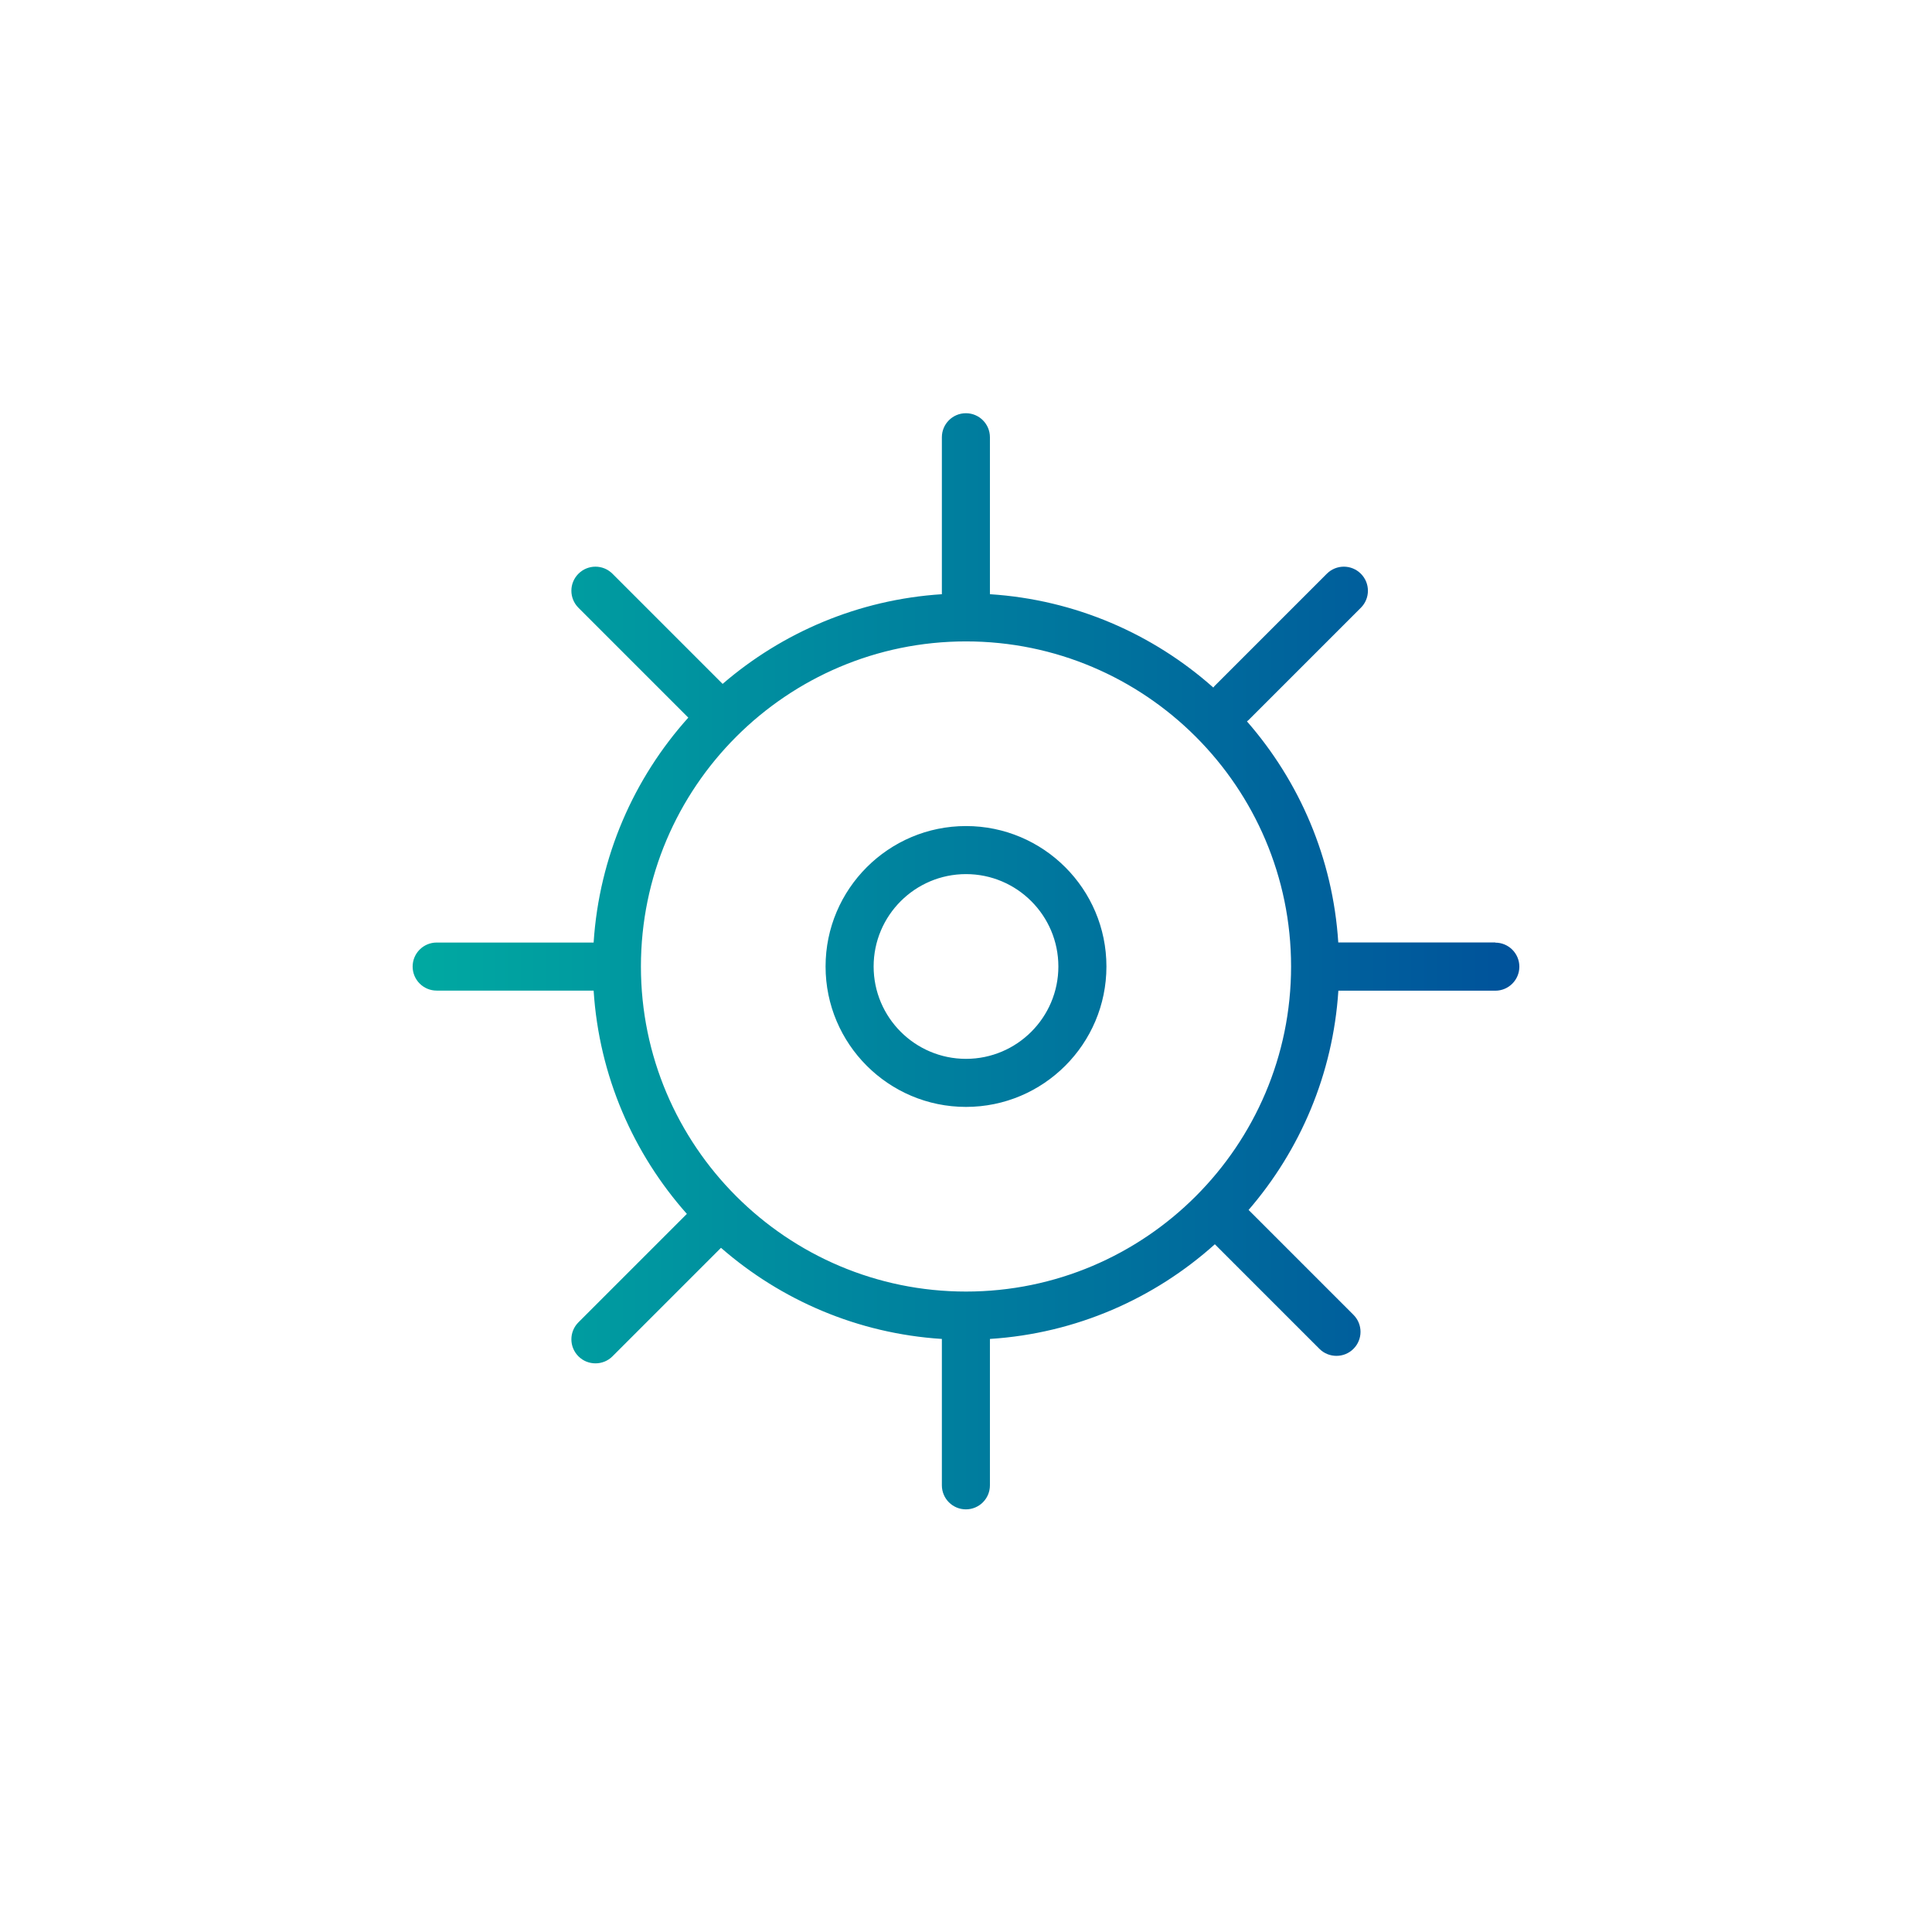 <?xml version="1.0" encoding="UTF-8"?>
<svg id="Layer_1" data-name="Layer 1" xmlns="http://www.w3.org/2000/svg" xmlns:xlink="http://www.w3.org/1999/xlink" viewBox="0 0 201 201">
  <defs>
    <style>
      .cls-1 {
        fill: url(#linear-gradient);
        stroke-width: 0px;
      }
    </style>
    <linearGradient id="linear-gradient" x1="42.94" y1="100" x2="158.06" y2="100" gradientUnits="userSpaceOnUse">
      <stop offset="0" stop-color="#00a9a1"/>
      <stop offset="1" stop-color="#00529b"/>
    </linearGradient>
  </defs>
  <path class="cls-1" d="M100.5,85.94c-8.05,0-14.61,6.55-14.61,14.61s6.55,14.61,14.61,14.61,14.61-6.55,14.61-14.61-6.55-14.61-14.61-14.61ZM100.5,110.16c-5.3,0-9.61-4.31-9.61-9.61s4.31-9.61,9.61-9.61,9.61,4.31,9.61,9.61-4.31,9.61-9.61,9.61ZM155.56,98.05h-16.33c-.56-8.78-4.05-16.76-9.5-23,.05-.05.11-.08.16-.13l11.69-11.69c.98-.98.98-2.56,0-3.54s-2.56-.98-3.54,0l-11.69,11.69s-.08.1-.12.15c-6.27-5.57-14.35-9.14-23.24-9.71v-16.33c0-1.38-1.12-2.5-2.5-2.5s-2.5,1.12-2.5,2.5v16.33c-8.69.56-16.6,3.98-22.81,9.33l-11.46-11.46c-.98-.98-2.56-.98-3.54,0s-.98,2.56,0,3.54l11.43,11.43c-5.65,6.29-9.27,14.44-9.85,23.4h-16.33c-1.38,0-2.5,1.12-2.5,2.5s1.12,2.5,2.5,2.5h16.33c.57,8.88,4.13,16.96,9.7,23.23l-11.28,11.28c-.98.98-.98,2.56,0,3.54.49.49,1.13.73,1.77.73s1.28-.24,1.77-.73l11.29-11.29c6.24,5.44,14.22,8.92,22.98,9.48v15.23c0,1.38,1.12,2.5,2.5,2.5s2.5-1.12,2.5-2.5v-15.23c8.96-.57,17.11-4.2,23.4-9.85l10.88,10.88c.49.49,1.13.73,1.77.73s1.28-.24,1.77-.73c.98-.98.98-2.56,0-3.54l-10.91-10.91c5.36-6.21,8.78-14.13,9.34-22.81h16.33c1.38,0,2.5-1.12,2.5-2.5s-1.12-2.5-2.5-2.5ZM100.5,134.37c-18.65,0-33.82-15.17-33.82-33.82s15.17-33.82,33.82-33.82,33.82,15.17,33.82,33.82-15.17,33.82-33.82,33.82Z"/>
</svg>